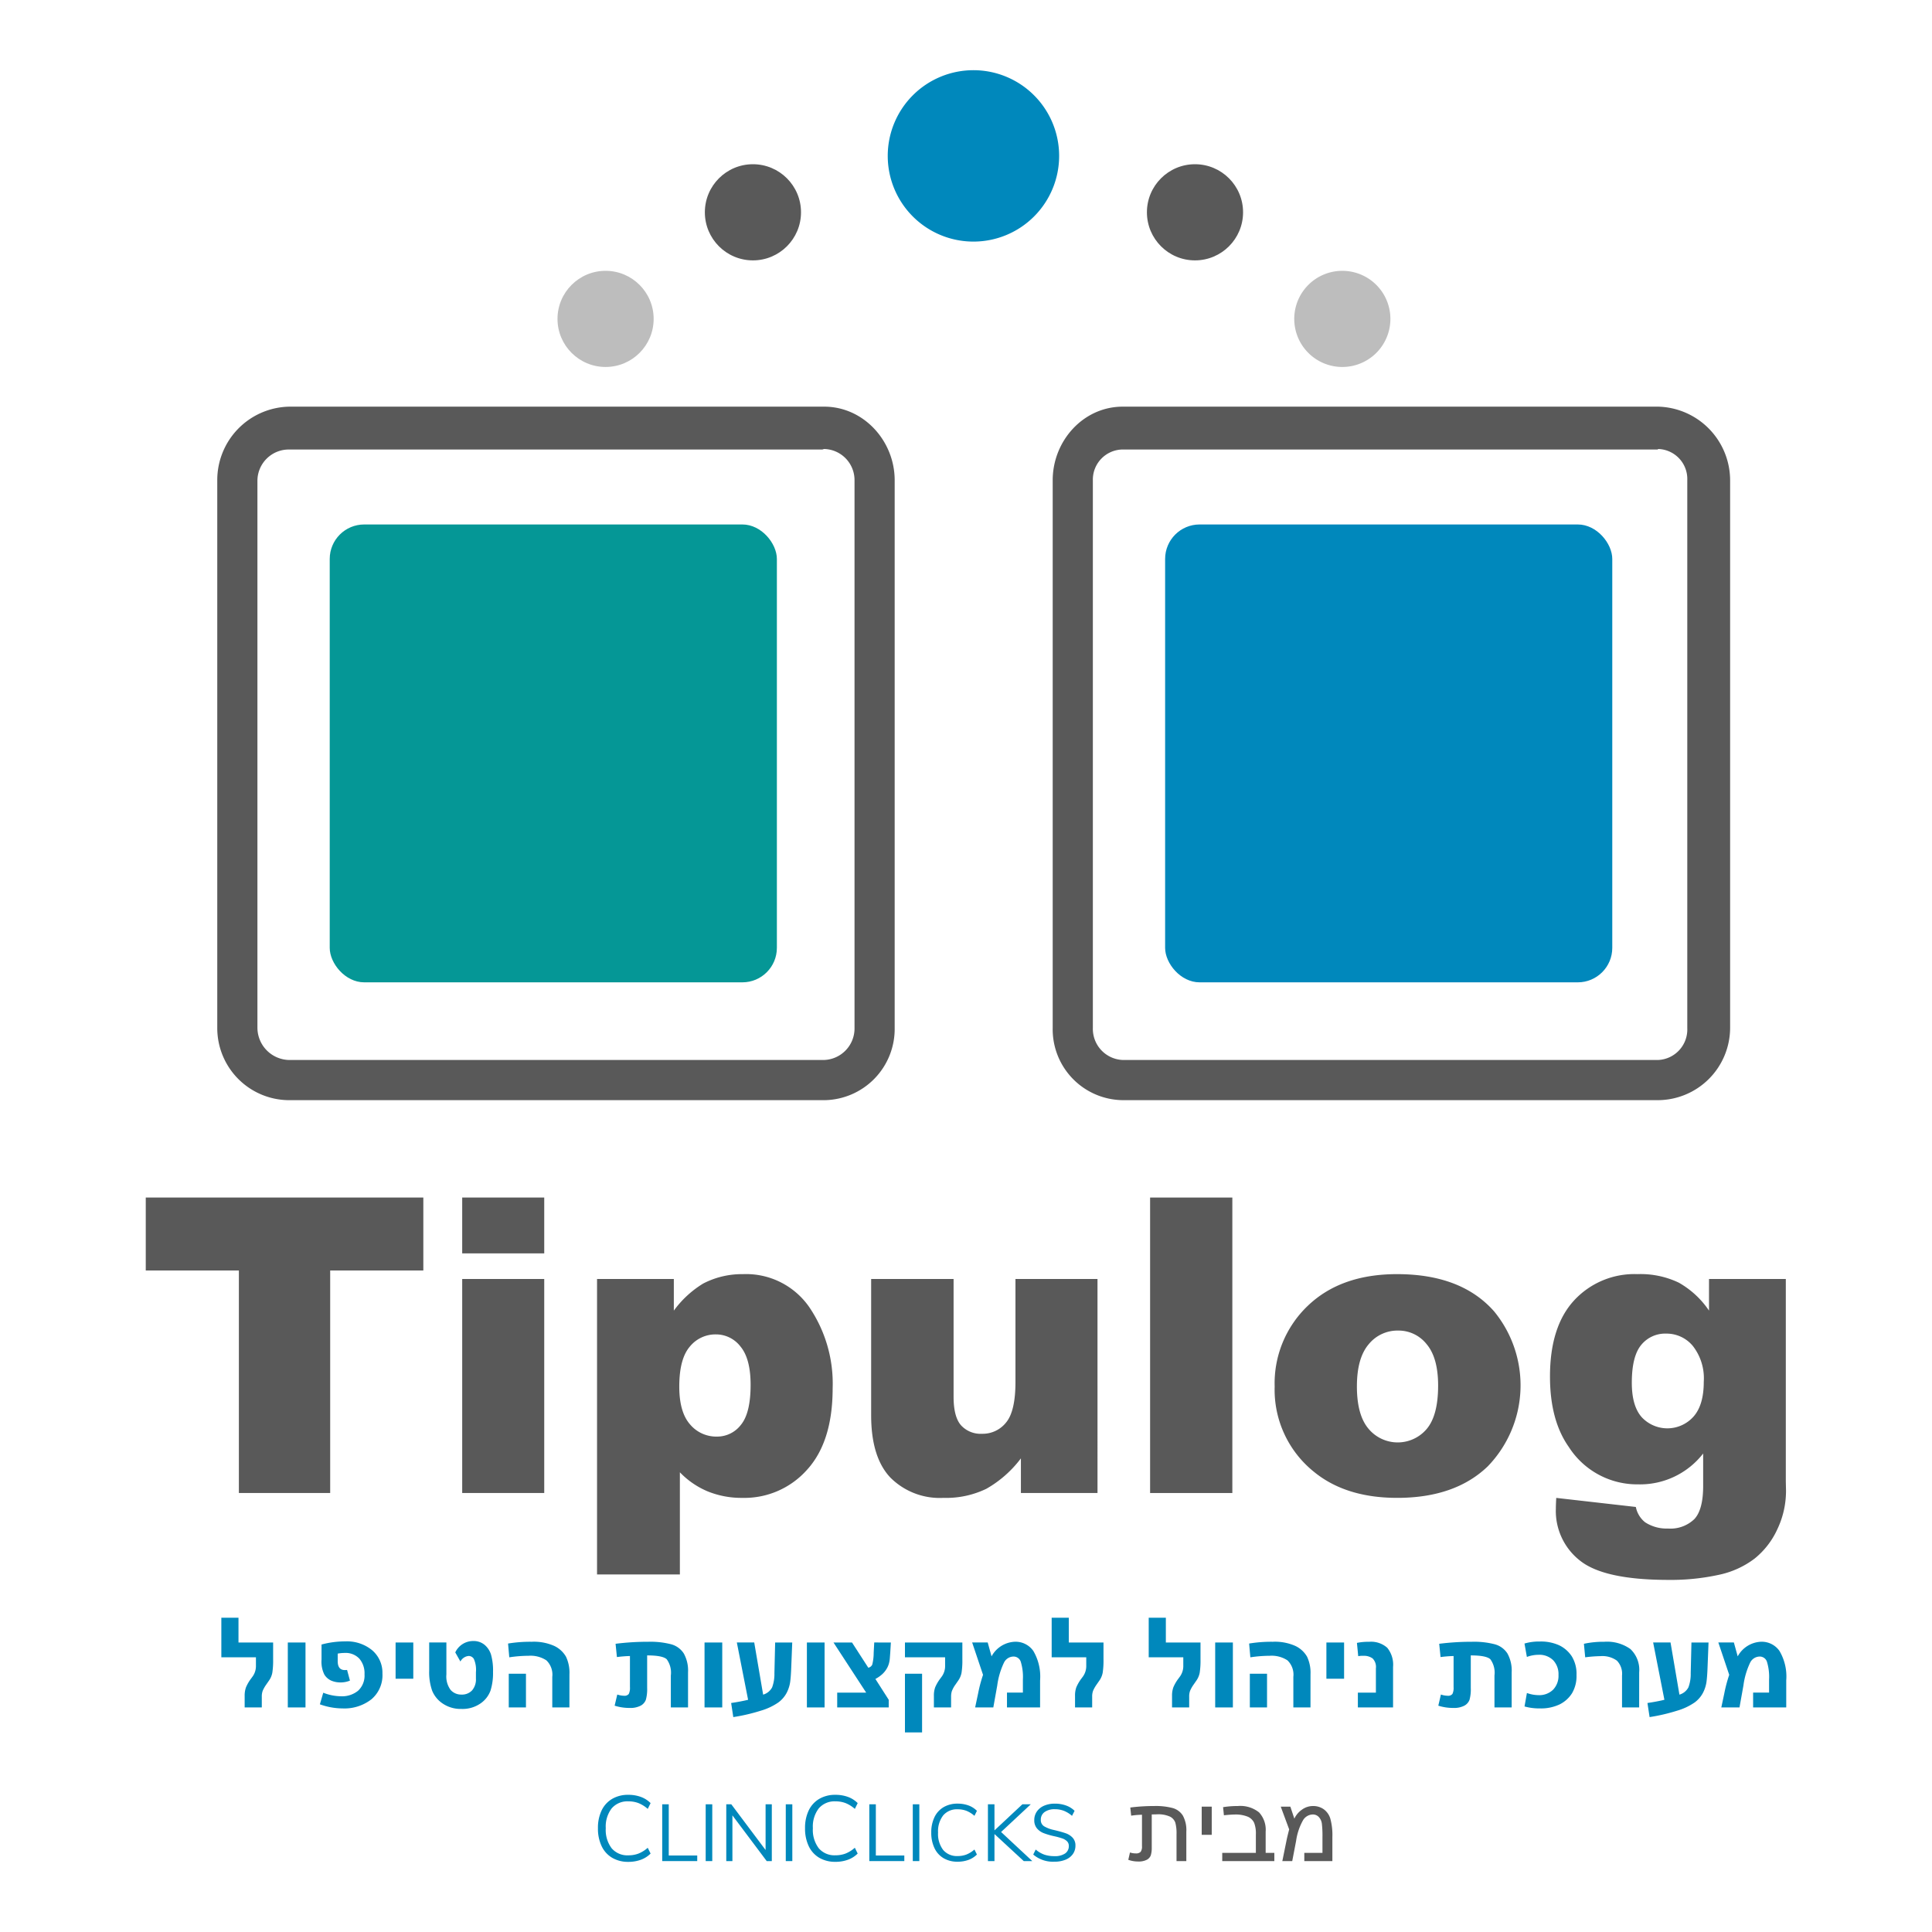 <svg id="Layer_1" data-name="Layer 1" xmlns="http://www.w3.org/2000/svg" viewBox="0 0 300 300"><defs><style>.cls-1{fill:#0088bc;}.cls-2{fill:#595959;}.cls-3{fill:#bdbdbd;}.cls-4{fill:#059796;}</style></defs><title>Artboard 1</title><path class="cls-1" d="M164.462,24.2A13.307,13.307,0,1,1,151.155,10.9,13.307,13.307,0,0,1,164.462,24.2Z"/><circle class="cls-2" cx="185.558" cy="32.966" r="7.465"/><path class="cls-3" d="M215.9,49.518a7.465,7.465,0,1,1-7.465-7.464A7.464,7.464,0,0,1,215.9,49.518Z"/><circle class="cls-2" cx="116.915" cy="32.966" r="7.465"/><circle class="cls-3" cx="94.034" cy="49.518" r="7.465"/><path class="cls-2" d="M257.463,69.719A4.661,4.661,0,0,1,262,74.581v85.051a4.741,4.741,0,0,1-4.522,4.961h-83.14a4.837,4.837,0,0,1-4.64-4.961V74.581a4.681,4.681,0,0,1,4.64-4.783h83.088m.052-6.653h-83.14c-6.124,0-10.876,5.312-10.876,11.436v85.051a11,11,0,0,0,10.876,11.2h83.14a11.256,11.256,0,0,0,11.174-11.2V74.581a11.463,11.463,0,0,0-11.174-11.436Z"/><rect class="cls-1" x="180.919" y="81.439" width="69.434" height="71.097" rx="5.355"/><path class="cls-2" d="M127.95,69.719a4.832,4.832,0,0,1,4.74,4.862v85.051a4.9,4.9,0,0,1-4.714,4.961H44.837a5.026,5.026,0,0,1-4.864-4.961V74.581A4.871,4.871,0,0,1,44.837,69.8H127.7m.275-6.653H44.837a11.4,11.4,0,0,0-11.1,11.436v85.051a11.193,11.193,0,0,0,11.1,11.2h83.139a11.065,11.065,0,0,0,10.95-11.2V74.581c0-6.124-4.825-11.436-10.95-11.436Z"/><rect class="cls-4" x="51.199" y="81.439" width="69.434" height="71.097" rx="5.355"/><path class="cls-2" d="M22.634,185.954h43.1v11.329H51.271v34.552H37.093V197.283H22.634Z"/><path class="cls-2" d="M71.77,185.954H84.508v8.67H71.77Zm0,12.644H84.508v33.237H71.77Z"/><path class="cls-2" d="M92.708,244.48V198.6h11.924v4.913a15.841,15.841,0,0,1,4.538-4.193,13,13,0,0,1,6.166-1.471,11.933,11.933,0,0,1,10.312,5.1,21.132,21.132,0,0,1,3.646,12.613q0,8.295-3.974,12.66a13,13,0,0,1-10.047,4.366,13.943,13.943,0,0,1-5.367-1,12.8,12.8,0,0,1-4.335-2.973V244.48Zm12.769-29.169q0,3.944,1.659,5.852a5.316,5.316,0,0,0,4.194,1.909,4.634,4.634,0,0,0,3.724-1.831q1.5-1.83,1.5-6.212,0-4.036-1.565-5.931a4.783,4.783,0,0,0-3.818-1.893,5.13,5.13,0,0,0-4.068,1.909Q105.477,211.024,105.477,215.311Z"/><path class="cls-2" d="M170.419,231.835H158.526v-5.383a17.532,17.532,0,0,1-5.368,4.727,14.3,14.3,0,0,1-6.65,1.408,10.834,10.834,0,0,1-8.247-3.145q-2.989-3.147-2.989-9.687V198.6h12.8v18.277q0,3.13,1.158,4.445a4.111,4.111,0,0,0,3.256,1.314,4.637,4.637,0,0,0,3.739-1.752q1.455-1.752,1.456-6.291V198.6h12.738Z"/><path class="cls-2" d="M178.587,185.954h12.77v45.881h-12.77Z"/><path class="cls-2" d="M197.929,215.311a16.631,16.631,0,0,1,5.132-12.535q5.133-4.929,13.865-4.929,9.984,0,15.085,5.79a18.1,18.1,0,0,1-.986,24.051q-5.085,4.9-14.067,4.9-8.013,0-12.957-4.069A16.332,16.332,0,0,1,197.929,215.311Zm12.769-.031q0,4.444,1.8,6.572a5.9,5.9,0,0,0,9.045.031q1.767-2.1,1.768-6.729,0-4.318-1.784-6.431a5.555,5.555,0,0,0-4.413-2.113,5.768,5.768,0,0,0-4.6,2.144Q210.7,210.9,210.7,215.28Z"/><path class="cls-2" d="M265.374,198.6H277.3v31.391l.031,1.471a13.856,13.856,0,0,1-1.33,5.962,12.539,12.539,0,0,1-3.537,4.585,13.883,13.883,0,0,1-5.6,2.535,34.8,34.8,0,0,1-7.777.782q-10.016,0-13.755-3a9.789,9.789,0,0,1-3.74-8.043q0-.627.063-1.69L254.013,234a4.02,4.02,0,0,0,1.44,2.379,6.1,6.1,0,0,0,3.536.97,5.347,5.347,0,0,0,4.116-1.471q1.361-1.471,1.361-5.133V225.7a12.4,12.4,0,0,1-10.109,4.789,12.6,12.6,0,0,1-10.766-5.821q-2.91-4.131-2.91-10.923,0-7.763,3.755-11.83a12.747,12.747,0,0,1,9.827-4.069,13.785,13.785,0,0,1,6.4,1.314,13.949,13.949,0,0,1,4.71,4.35Zm-11.987,16.118q0,3.6,1.533,5.336a5.441,5.441,0,0,0,8.028-.062q1.613-1.8,1.612-5.43a8.167,8.167,0,0,0-1.69-5.555,5.294,5.294,0,0,0-4.131-1.925,4.793,4.793,0,0,0-3.9,1.768Q253.387,210.616,253.387,214.716Z"/><path class="cls-1" d="M42.411,255.047v2.594a12.563,12.563,0,0,1-.124,2.091,3.112,3.112,0,0,1-.523,1.235l-.428.618a5.264,5.264,0,0,0-.541.955,2.547,2.547,0,0,0-.143.917v1.673H37.991v-1.806A3.745,3.745,0,0,1,38.2,262a6.32,6.32,0,0,1,.8-1.368l.256-.352a2.786,2.786,0,0,0,.485-1.672v-1.264H34.37V251.2h2.662v3.85Z"/><path class="cls-1" d="M47.438,255.047V265.13H44.691V255.047Z"/><path class="cls-1" d="M49.928,255.36a14,14,0,0,1,3.659-.485,6.145,6.145,0,0,1,4.225,1.393,4.593,4.593,0,0,1,1.573,3.607,4.893,4.893,0,0,1-1.711,3.991,6.787,6.787,0,0,1-4.477,1.416,10.44,10.44,0,0,1-3.525-.637l.522-1.8a7.719,7.719,0,0,0,2.747.551,3.936,3.936,0,0,0,2.661-.86,3.185,3.185,0,0,0,1-2.551,3.472,3.472,0,0,0-.808-2.434,2.922,2.922,0,0,0-2.271-.884,5.867,5.867,0,0,0-1.084.105v1.169q0,1.387,1.112,1.388a3.149,3.149,0,0,0,.343-.02l.446,1.654a3.748,3.748,0,0,1-1.473.285,3.65,3.65,0,0,1-1.392-.265,2.4,2.4,0,0,1-1.1-.941,4.438,4.438,0,0,1-.447-2.329Z"/><path class="cls-1" d="M64.175,255.047v5.626H61.428v-5.626Z"/><path class="cls-1" d="M71.493,258l-.8-1.416a3.062,3.062,0,0,1,2.785-1.767,2.656,2.656,0,0,1,1.758.584,3.248,3.248,0,0,1,1.012,1.53,9.14,9.14,0,0,1,.309,2.7,9.014,9.014,0,0,1-.394,2.894,4.131,4.131,0,0,1-1.559,1.99,4.885,4.885,0,0,1-2.951.847,4.956,4.956,0,0,1-2.894-.827,4.386,4.386,0,0,1-1.653-2,8.66,8.66,0,0,1-.462-3.118v-4.38h2.671v4.979a3.5,3.5,0,0,0,.661,2.4,2.176,2.176,0,0,0,1.677.717,2.137,2.137,0,0,0,1.649-.65,2.606,2.606,0,0,0,.6-1.839v-.989a4.162,4.162,0,0,0-.323-2.057.946.946,0,0,0-.789-.461A1.6,1.6,0,0,0,71.493,258Z"/><path class="cls-1" d="M88.419,265.13H85.758v-4.752a3.065,3.065,0,0,0-.917-2.561,4.483,4.483,0,0,0-2.761-.708,20.794,20.794,0,0,0-3,.238l-.189-2.139a21.132,21.132,0,0,1,3.658-.275,7.741,7.741,0,0,1,3.545.66,4.138,4.138,0,0,1,1.792,1.654,5.814,5.814,0,0,1,.537,2.742Zm-6.748-5.236v5.236H79v-5.236Z"/><path class="cls-1" d="M95.851,263.125a3.4,3.4,0,0,0,1.036.19.839.839,0,0,0,.751-.28,2.149,2.149,0,0,0,.18-1.061v-4.827a19.067,19.067,0,0,0-2.024.161l-.209-2.062a40.163,40.163,0,0,1,5.094-.313,12.833,12.833,0,0,1,3.536.389,3.38,3.38,0,0,1,1.962,1.426,5.455,5.455,0,0,1,.661,2.936v5.446h-2.671v-4.961a3.54,3.54,0,0,0-.637-2.518q-.636-.6-3.041-.6V262.1a6.134,6.134,0,0,1-.2,1.84,1.727,1.727,0,0,1-.8.912,3.458,3.458,0,0,1-1.73.356,7.6,7.6,0,0,1-2.319-.351Z"/><path class="cls-1" d="M112.15,255.047V265.13H109.4V255.047Z"/><path class="cls-1" d="M118.5,263.143a2.306,2.306,0,0,0,1.4-1.14,5.962,5.962,0,0,0,.351-2.185l.114-4.771h2.652l-.143,3.621q-.057,1.654-.175,2.5a5.383,5.383,0,0,1-.542,1.687,4.426,4.426,0,0,1-1.311,1.512,9.452,9.452,0,0,1-2.709,1.268,28.647,28.647,0,0,1-4.272.994l-.333-2.187q1.521-.227,2.633-.5l-1.749-8.9h2.7Z"/><path class="cls-1" d="M128.041,255.047V265.13h-2.747V255.047Z"/><path class="cls-1" d="M138.334,255.047l-.095,1.558-.067.884a4.237,4.237,0,0,1-.152.865,3.338,3.338,0,0,1-.4.869,3.682,3.682,0,0,1-.689.8,5.259,5.259,0,0,1-1,.685L138,263.942v1.188h-8v-2.3h4.5l-5.075-7.783H132.3l2.529,3.915a.871.871,0,0,0,.613-.48,7.516,7.516,0,0,0,.223-1.839l.086-1.6Z"/><path class="cls-1" d="M140.52,257.347v-2.3h8.914v2.594a12.563,12.563,0,0,1-.124,2.091,3.125,3.125,0,0,1-.522,1.235l-.428.618a4.3,4.3,0,0,0-.565,1.041,2.864,2.864,0,0,0-.11.831v1.673h-2.67v-1.806a3.769,3.769,0,0,1,.2-1.321,6.32,6.32,0,0,1,.8-1.368l.257-.352a2.792,2.792,0,0,0,.484-1.672v-1.264Zm0,11.661v-9.114h2.66v9.114Z"/><path class="cls-1" d="M153.968,257.2a4.323,4.323,0,0,1,3.639-2.271,3.358,3.358,0,0,1,2.842,1.42,7.825,7.825,0,0,1,1.055,4.595v4.182h-5.141v-2.3h2.471v-2.024a7.983,7.983,0,0,0-.334-2.78,1.171,1.171,0,0,0-1.158-.793,1.669,1.669,0,0,0-1.445.945,11.779,11.779,0,0,0-1.046,3.55l-.608,3.4h-2.822l.465-2.195a22.147,22.147,0,0,1,.76-2.861l-1.691-5.027h2.414Z"/><path class="cls-1" d="M171.35,255.047v2.594a12.7,12.7,0,0,1-.123,2.091,3.141,3.141,0,0,1-.523,1.235l-.428.618a5.343,5.343,0,0,0-.542.955,2.549,2.549,0,0,0-.142.917v1.673h-2.661v-1.806a3.769,3.769,0,0,1,.2-1.321,6.32,6.32,0,0,1,.8-1.368l.258-.352a2.8,2.8,0,0,0,.484-1.672v-1.264h-5.37V251.2h2.661v3.85Z"/><path class="cls-1" d="M186.414,255.047v2.594a12.7,12.7,0,0,1-.123,2.091,3.141,3.141,0,0,1-.523,1.235l-.428.618a5.281,5.281,0,0,0-.542.955,2.549,2.549,0,0,0-.142.917v1.673h-2.662v-1.806A3.768,3.768,0,0,1,182.2,262a6.32,6.32,0,0,1,.8-1.368l.257-.352a2.792,2.792,0,0,0,.484-1.672v-1.264h-5.37V251.2h2.662v3.85Z"/><path class="cls-1" d="M191.441,255.047V265.13h-2.747V255.047Z"/><path class="cls-1" d="M203.492,265.13h-2.661v-4.752a3.065,3.065,0,0,0-.917-2.561,4.483,4.483,0,0,0-2.761-.708,20.781,20.781,0,0,0-3,.238l-.19-2.139a21.136,21.136,0,0,1,3.659-.275,7.741,7.741,0,0,1,3.545.66,4.144,4.144,0,0,1,1.792,1.654,5.827,5.827,0,0,1,.536,2.742Zm-6.747-5.236v5.236h-2.671v-5.236Z"/><path class="cls-1" d="M208.71,255.047v5.626h-2.747v-5.626Z"/><path class="cls-1" d="M216.313,265.13h-5.464v-2.3h2.8v-3.773a1.863,1.863,0,0,0-.522-1.544,2.31,2.31,0,0,0-1.444-.4,3.636,3.636,0,0,0-.779.057l-.2-2.062a8.65,8.65,0,0,1,1.892-.171,3.766,3.766,0,0,1,2.818.931,4.17,4.17,0,0,1,.9,2.975Z"/><path class="cls-1" d="M223.745,263.125a3.391,3.391,0,0,0,1.036.19.839.839,0,0,0,.751-.28,2.149,2.149,0,0,0,.18-1.061v-4.827a19.067,19.067,0,0,0-2.024.161l-.209-2.062a40.163,40.163,0,0,1,5.094-.313,12.833,12.833,0,0,1,3.536.389,3.383,3.383,0,0,1,1.962,1.426,5.464,5.464,0,0,1,.661,2.936v5.446h-2.671v-4.961a3.54,3.54,0,0,0-.637-2.518q-.638-.6-3.042-.6V262.1a6.142,6.142,0,0,1-.194,1.84,1.719,1.719,0,0,1-.8.912,3.458,3.458,0,0,1-1.73.356,7.592,7.592,0,0,1-2.318-.351Z"/><path class="cls-1" d="M236.727,264.978l.371-2.091a5.412,5.412,0,0,0,1.787.333,3.061,3.061,0,0,0,2.28-.846,3.1,3.1,0,0,0,.837-2.281,3.144,3.144,0,0,0-.822-2.29,3.052,3.052,0,0,0-2.3-.847,5.245,5.245,0,0,0-1.787.334l-.371-2.082a7.97,7.97,0,0,1,2.376-.313,6.84,6.84,0,0,1,3.018.589,4.862,4.862,0,0,1,1.943,1.7,5.159,5.159,0,0,1,.741,2.908,5.25,5.25,0,0,1-.693,2.828,4.788,4.788,0,0,1-1.92,1.734,6.756,6.756,0,0,1-3.089.627A8.415,8.415,0,0,1,236.727,264.978Z"/><path class="cls-1" d="M254.528,265.13h-2.661v-4.961a2.907,2.907,0,0,0-.8-2.309,3.856,3.856,0,0,0-2.552-.694,20.262,20.262,0,0,0-2.366.181l-.2-2.1a14.228,14.228,0,0,1,3.156-.313,6.236,6.236,0,0,1,4.067,1.131,4.449,4.449,0,0,1,1.359,3.62Z"/><path class="cls-1" d="M260.781,263.143a2.3,2.3,0,0,0,1.4-1.14,5.938,5.938,0,0,0,.352-2.185l.114-4.771H265.3l-.142,3.621q-.058,1.654-.176,2.5a5.357,5.357,0,0,1-.542,1.687,4.418,4.418,0,0,1-1.312,1.512,9.444,9.444,0,0,1-2.708,1.268,28.707,28.707,0,0,1-4.272.994l-.333-2.187q1.52-.227,2.633-.5l-1.749-8.9h2.7Z"/><path class="cls-1" d="M269.83,257.2a4.324,4.324,0,0,1,3.639-2.271,3.357,3.357,0,0,1,2.842,1.42,7.817,7.817,0,0,1,1.055,4.595v4.182h-5.142v-2.3H274.7v-2.024a8.014,8.014,0,0,0-.333-2.78,1.175,1.175,0,0,0-1.16-.793,1.67,1.67,0,0,0-1.445.945,11.762,11.762,0,0,0-1.044,3.55l-.609,3.4h-2.823l.466-2.195a22.147,22.147,0,0,1,.76-2.861l-1.691-5.027h2.413Z"/><path class="cls-2" d="M175.2,288.79l.263-1.139a2.732,2.732,0,0,0,.9.143.963.963,0,0,0,.757-.243,1.391,1.391,0,0,0,.207-.88v-4.877a12.059,12.059,0,0,0-1.681.144l-.136-1.267a29.037,29.037,0,0,1,3.69-.232,10.3,10.3,0,0,1,2.916.319,2.749,2.749,0,0,1,1.558,1.168,4.713,4.713,0,0,1,.538,2.5v4.565H182.69V284.83a6.336,6.336,0,0,0-.187-1.809,1.677,1.677,0,0,0-.816-.932,4.444,4.444,0,0,0-2.08-.359l-.765.016v5.124a3.927,3.927,0,0,1-.147,1.219,1.3,1.3,0,0,1-.614.693,2.827,2.827,0,0,1-1.391.271A4.437,4.437,0,0,1,175.2,288.79Z"/><path class="cls-2" d="M188.157,280.535v4.375H186.6v-4.375Z"/><path class="cls-2" d="M196.531,287.714h1.347v1.275H189.79v-1.275h5.22V284.83a4.567,4.567,0,0,0-.264-1.773,1.953,1.953,0,0,0-.952-.944,4.96,4.96,0,0,0-2.147-.351q-.519,0-1.6.112l-.127-1.259a14.2,14.2,0,0,1,2.287-.176,4.633,4.633,0,0,1,3.3.989,3.983,3.983,0,0,1,1.024,3Z"/><path class="cls-2" d="M200.181,284.065l-1.307-3.53h1.49l.622,1.865a3.468,3.468,0,0,1,1.171-1.391,2.887,2.887,0,0,1,1.713-.57,2.844,2.844,0,0,1,1.678.5,2.8,2.8,0,0,1,1.024,1.455,9.721,9.721,0,0,1,.318,2.876v3.721h-4.358v-1.275h2.82v-2.478a16.131,16.131,0,0,0-.091-2.043,1.858,1.858,0,0,0-.471-1.044,1.252,1.252,0,0,0-.952-.4,1.811,1.811,0,0,0-1.518.921,9.12,9.12,0,0,0-1.063,3.191l-.6,3.131h-1.538l.67-3.3Q199.886,285.221,200.181,284.065Z"/><path class="cls-1" d="M95.057,288.475a4.141,4.141,0,0,1-1.637-1.808,6.316,6.316,0,0,1-.571-2.781,6.22,6.22,0,0,1,.571-2.765,4.152,4.152,0,0,1,1.637-1.793,4.835,4.835,0,0,1,2.508-.629,5.611,5.611,0,0,1,1.937.321,4.138,4.138,0,0,1,1.522.965l-.443.9a4.951,4.951,0,0,0-1.437-.9,4.332,4.332,0,0,0-1.565-.272,3.217,3.217,0,0,0-2.594,1.086,4.643,4.643,0,0,0-.922,3.087A4.716,4.716,0,0,0,94.978,287a3.2,3.2,0,0,0,2.6,1.093,4.332,4.332,0,0,0,1.565-.271,4.951,4.951,0,0,0,1.437-.9l.443.9a4.125,4.125,0,0,1-1.522.965,5.611,5.611,0,0,1-1.937.321A4.844,4.844,0,0,1,95.057,288.475Z"/><path class="cls-1" d="M102.828,288.989V280.17h1.016v7.952h4.422v.867Z"/><path class="cls-1" d="M109.579,288.989V280.17H110.6v8.819Z"/><path class="cls-1" d="M118.881,280.17h.966v8.819h-.792l-5.327-7.1v7.1h-.953V280.17h.78l5.326,7.1Z"/><path class="cls-1" d="M122.015,288.989V280.17h1.016v8.819Z"/><path class="cls-1" d="M127.215,288.475a4.141,4.141,0,0,1-1.637-1.808,6.316,6.316,0,0,1-.571-2.781,6.22,6.22,0,0,1,.571-2.765,4.152,4.152,0,0,1,1.637-1.793,4.835,4.835,0,0,1,2.508-.629,5.611,5.611,0,0,1,1.937.321,4.138,4.138,0,0,1,1.522.965l-.443.9a4.951,4.951,0,0,0-1.437-.9,4.332,4.332,0,0,0-1.565-.272,3.218,3.218,0,0,0-2.594,1.086,4.643,4.643,0,0,0-.921,3.087,4.715,4.715,0,0,0,.914,3.109,3.2,3.2,0,0,0,2.6,1.093,4.332,4.332,0,0,0,1.565-.271,4.951,4.951,0,0,0,1.437-.9l.443.9a4.125,4.125,0,0,1-1.522.965,5.611,5.611,0,0,1-1.937.321A4.844,4.844,0,0,1,127.215,288.475Z"/><path class="cls-1" d="M134.986,288.989V280.17H136v7.952h4.422v.867Z"/><path class="cls-1" d="M141.737,288.989V280.17h1.016v8.819Z"/><path class="cls-1" d="M146.525,288.543a3.575,3.575,0,0,1-1.419-1.567,5.47,5.47,0,0,1-.5-2.409,5.391,5.391,0,0,1,.5-2.4,3.591,3.591,0,0,1,1.419-1.554,4.194,4.194,0,0,1,2.173-.545,4.876,4.876,0,0,1,1.679.278,3.589,3.589,0,0,1,1.319.837l-.384.78a4.272,4.272,0,0,0-1.245-.78,3.755,3.755,0,0,0-1.356-.236,2.788,2.788,0,0,0-2.249.942,4.02,4.02,0,0,0-.8,2.675,4.091,4.091,0,0,0,.792,2.694,2.776,2.776,0,0,0,2.255.948,3.755,3.755,0,0,0,1.356-.236,4.272,4.272,0,0,0,1.245-.78l.384.78a3.589,3.589,0,0,1-1.319.837,4.876,4.876,0,0,1-1.679.278A4.184,4.184,0,0,1,146.525,288.543Z"/><path class="cls-1" d="M160.292,288.989h-1.325l-4.546-4.2v4.2h-1.016V280.17h1.016v4.05l4.335-4.05h1.3l-4.608,4.3Z"/><path class="cls-1" d="M160.44,287.973l.385-.78a4.188,4.188,0,0,0,1.337.793,4.854,4.854,0,0,0,1.586.235,2.774,2.774,0,0,0,1.641-.415,1.359,1.359,0,0,0,.576-1.17.98.98,0,0,0-.279-.725,1.935,1.935,0,0,0-.731-.44,11.177,11.177,0,0,0-1.207-.334,11.172,11.172,0,0,1-1.672-.483,2.6,2.6,0,0,1-1.065-.75,1.929,1.929,0,0,1-.409-1.282,2.293,2.293,0,0,1,.4-1.331,2.6,2.6,0,0,1,1.121-.9,4.128,4.128,0,0,1,1.691-.322,5.016,5.016,0,0,1,1.709.285,3.553,3.553,0,0,1,1.338.83l-.4.78a4.361,4.361,0,0,0-1.258-.78,3.8,3.8,0,0,0-1.393-.249,2.622,2.622,0,0,0-1.611.44,1.432,1.432,0,0,0-.582,1.208,1.119,1.119,0,0,0,.508,1,5.059,5.059,0,0,0,1.561.583q1.14.272,1.79.5a2.67,2.67,0,0,1,1.084.694,1.736,1.736,0,0,1,.433,1.232,2.216,2.216,0,0,1-.4,1.307,2.546,2.546,0,0,1-1.134.873,4.425,4.425,0,0,1-1.728.31A4.709,4.709,0,0,1,160.44,287.973Z"/></svg>